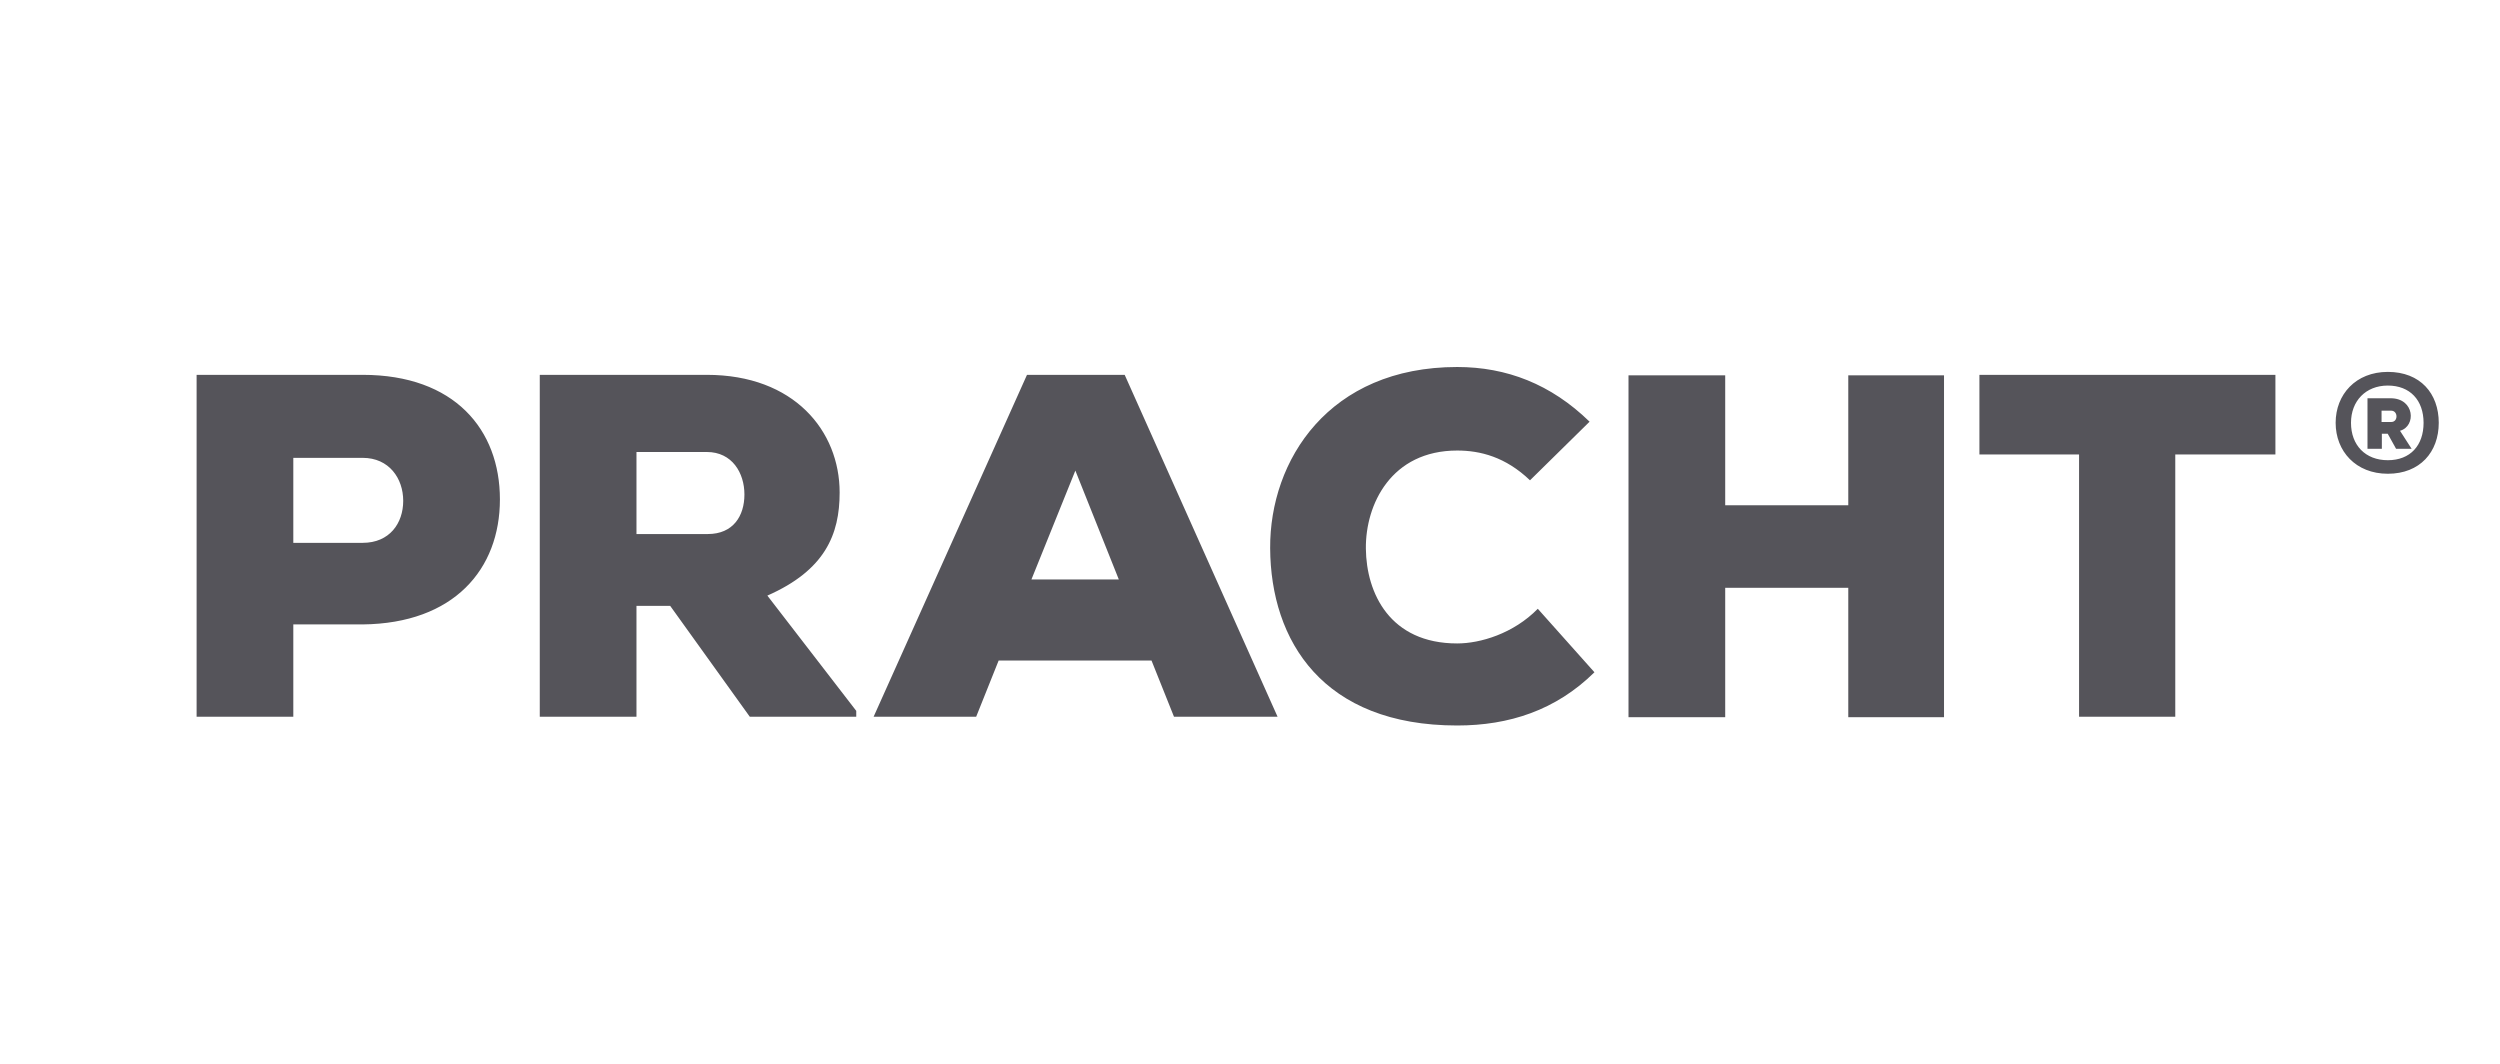<?xml version="1.0" encoding="UTF-8"?>
<svg id="Layer_2" data-name="Layer 2" xmlns="http://www.w3.org/2000/svg" viewBox="0 0 858.04 365.13">
  <defs>
    <style>
      .cls-1 {
        fill: #55545a;
      }
    </style>
  </defs>
  <path class="cls-1" d="M806.9,145.12c0-7.47,5.03-12.79,12.64-12.79s12.27,5.03,12.27,12.79-4.55,12.83-12.27,12.83-12.64-5.17-12.64-12.83m12.64-17.48c-11.01,0-17.91,7.76-17.91,17.48s6.9,17.48,17.91,17.48,17.48-7.42,17.48-17.48-6.32-17.48-17.48-17.48m-2.15,13.31v3.88h3.35c2.39,0,2.35-3.88-.05-3.88h-3.3Zm10.3,13.08h-5.32l-2.87-5.17h-2.01v5.17h-4.93v-17.34h7.95c8.24,0,8.86,9.58,3.21,11.16l3.98,6.18Zm-114.12,91.96h33.02v-90.02h34.37v-27.32h-101.59v27.32h34.2v90.02Zm-46.35,.17v-117.34h-32.86v44.59h-42.24v-44.59h-33.19v117.34h33.19v-44.42h42.24v44.42h32.86Zm-139.42-37.22c-8.38,8.55-19.78,11.9-27.66,11.9-23.13,0-31.18-17.27-31.35-32.52-.17-15.25,8.72-33.69,31.35-33.69,7.88,0,16.59,2.18,24.98,10.22l20.45-20.12c-13.25-12.91-28.5-18.77-45.43-18.77-44.09,0-64.37,32.02-64.2,62.19,.17,31.85,18.11,60.85,64.2,60.85,17.76,0,33.86-5.2,47.1-18.27l-19.44-21.79Zm-143.8-10.05h-30l15.08-37.38,14.92,37.38Zm18.94,47.1h35.54l-52.47-117.34h-33.53l-52.64,117.34h35.2l7.71-19.28h52.47l7.71,19.28Zm-160.35-90.86c8.71,0,12.91,7.21,12.91,14.58s-3.86,13.58-12.57,13.58h-24.48v-28.16h24.14Zm51.29,88.85l-30.51-39.56c19.78-8.71,24.81-20.95,24.81-35.37,0-21.12-15.59-40.4-45.59-40.4h-57.33v117.34h33.19v-38.05h11.57l27.32,38.05h36.54v-2.01Zm-169.4-29.67c31.34-.33,47.1-18.95,47.1-42.91s-15.59-42.75-47.1-42.75h-57v117.34h33.19v-31.68h23.81Zm-23.81-57.17h23.81c9.05,0,13.91,7.04,13.91,14.75s-4.69,14.42-13.91,14.42h-23.81v-29.17Z"/>
</svg>